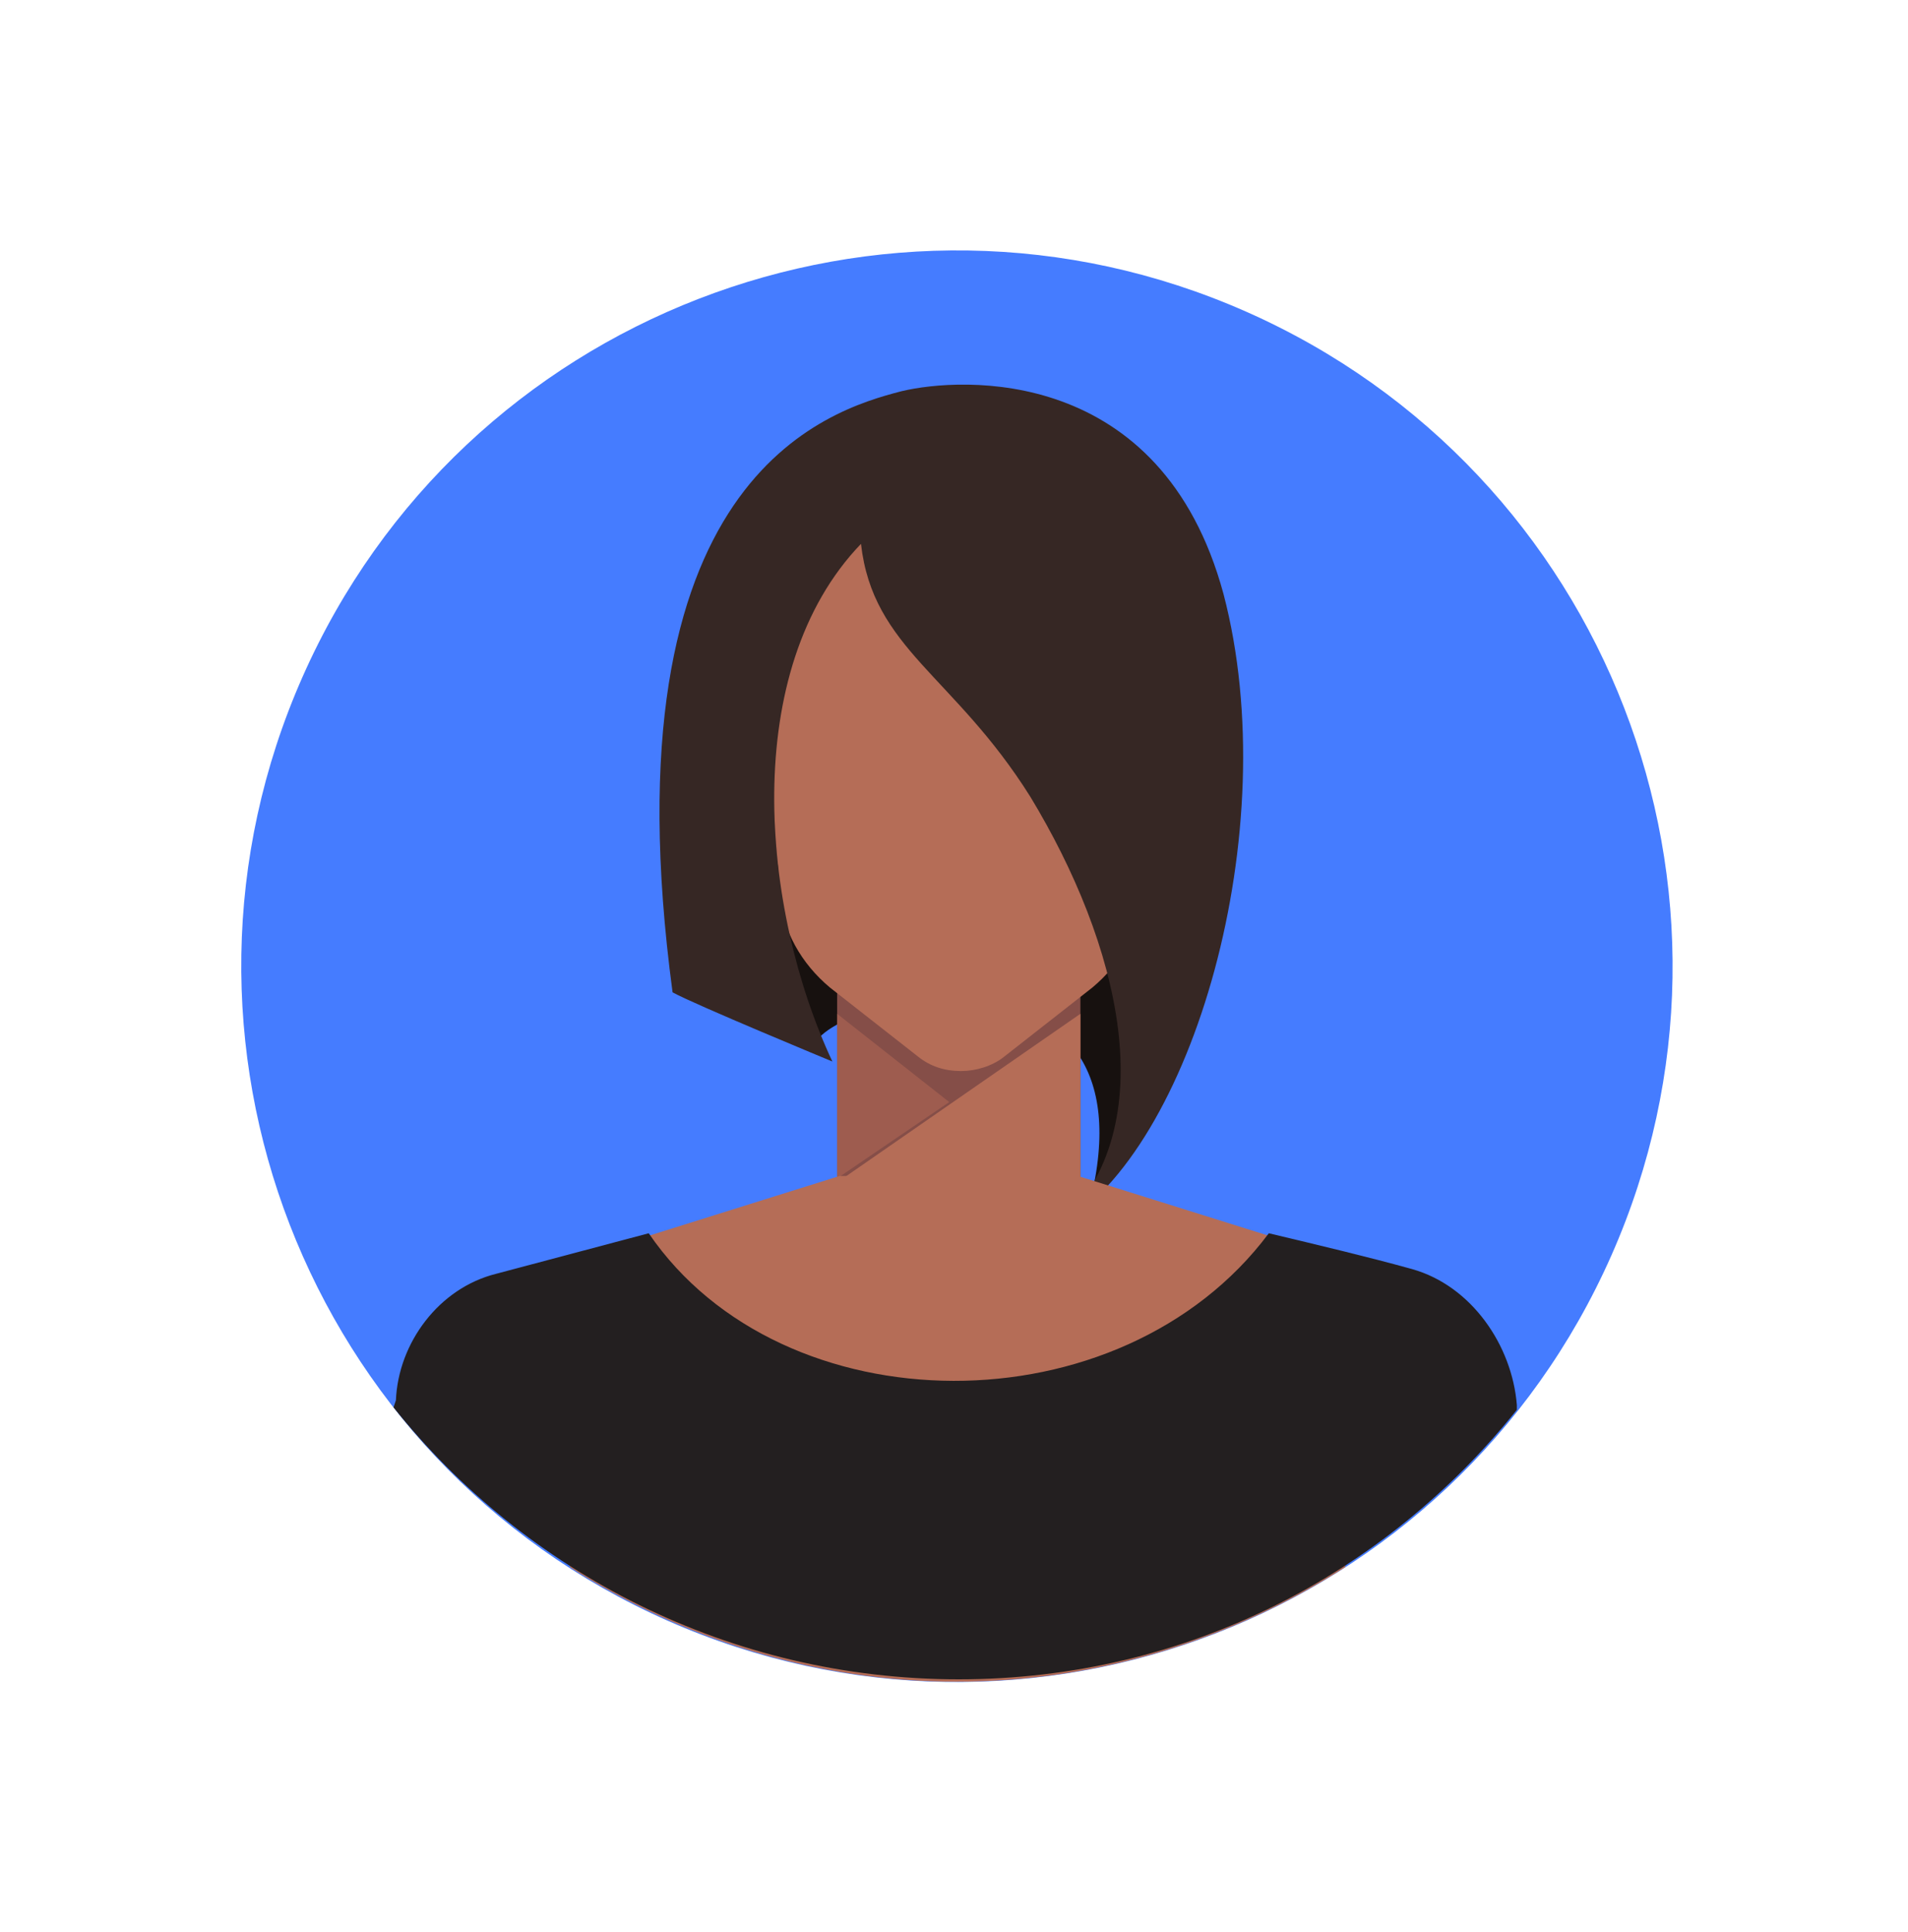 <svg width="80" height="81" viewBox="0 0 80 81" fill="none" xmlns="http://www.w3.org/2000/svg">
<path d="M67.564 52.628C74.259 37.472 67.401 19.759 52.246 13.064C37.091 6.368 19.377 13.226 12.682 28.382C5.986 43.537 12.845 61.25 28 67.946C43.155 74.641 60.868 67.783 67.564 52.628Z" fill="#457CFF"/>
<path d="M34.1 43.9C34.7 41.7 48.6 38.8 45.7 50.4C49.2 44.8 53.4 31.2 40.1 30.1C26.7 29 30.4 38.4 34.1 43.9Z" fill="#17110F"/>
<path d="M32.8 36.2H32.6C32 36.2 31.3 34.8 31.3 33.6L31 31.2C31 30.8 31.1 30.4 31.4 30.5H31.5C32.1 30.7 32.6 31.4 32.6 32.1L32.8 36.2Z" fill="#9E5C4F"/>
<path d="M47.5 36.2L47.7 36.1C48.3 36.1 49 34.7 49 33.5L49.3 31.1C49.3 30.7 49.2 30.3 48.9 30.4H48.8C48.2 30.6 47.7 31.3 47.7 32L47.5 36.2Z" fill="#9E5C4F"/>
<path d="M45.3 37.8H35.1V49.4H45.3V37.8Z" fill="#854E48"/>
<path d="M35.1 42.5L39.8 46.2L35.1 49.4V42.5Z" fill="#9E5C4F"/>
<path d="M45.3 42.5V49.5C45.3 49.5 39.3 50.2 35.2 49.5L45.3 42.5Z" fill="#B56D57"/>
<path d="M40.2 17.5C35.5 17.5 31.8 21 31.8 25.3C31.8 25.7 31.8 26.1 31.9 26.4L32.7 37.5C32.8 39 33.6 40.4 34.8 41.4L38.5 44.3C39 44.7 39.6 44.9 40.3 44.9C40.9 44.9 41.6 44.7 42.1 44.3L45.8 41.4C47 40.4 47.8 39 47.9 37.5L48.7 26.5C48.8 26.1 48.8 25.7 48.8 25.4C48.6 21 44.9 17.5 40.2 17.5Z" fill="#B56D57"/>
<path d="M36.1 22.8C36.6 27.2 40 28.3 43.2 33.4C46.9 39.5 48.9 47.2 44.4 51.4C50 48.2 53.9 34.8 51.3 24.9C48.7 15.3 40.3 15.8 37.8 16.4C34.7 17.2 25.3 20 28.2 41.6C29.1 42.1 34.9 44.5 34.9 44.5C31.9 38.1 31 28.1 36.1 22.8Z" fill="#362724"/>
<path d="M55.1 52.4L45.2 49.3H40.2C40.2 49.3 40.2 49.3 40.2 49.4V49.3H35.2L25.3 52.4C23.4 53 22.3 54.8 22.6 56.8C22.9 59 23.4 62.2 23.9 65.7C28.6 68.7 34.2 70.5 40.1 70.5C46.1 70.5 51.7 68.7 56.4 65.7C56.9 62.2 57.4 59 57.7 56.8C58.1 54.9 56.9 53 55.1 52.4Z" fill="#B56D57"/>
<path d="M59.2 53.2C57.4 52.7 55.3 52.2 53.2 51.7C47 60 32.8 59.9 27.2 51.7L20.8 53.4C18.4 54 16.7 56.3 16.6 58.7L16.5 59C22 65.9 30.6 70.4 40.2 70.4C49.7 70.4 58.1 66 63.6 59.1V58.9C63.4 56.4 61.7 53.9 59.2 53.2Z" fill="#231F20"/>
</svg>
